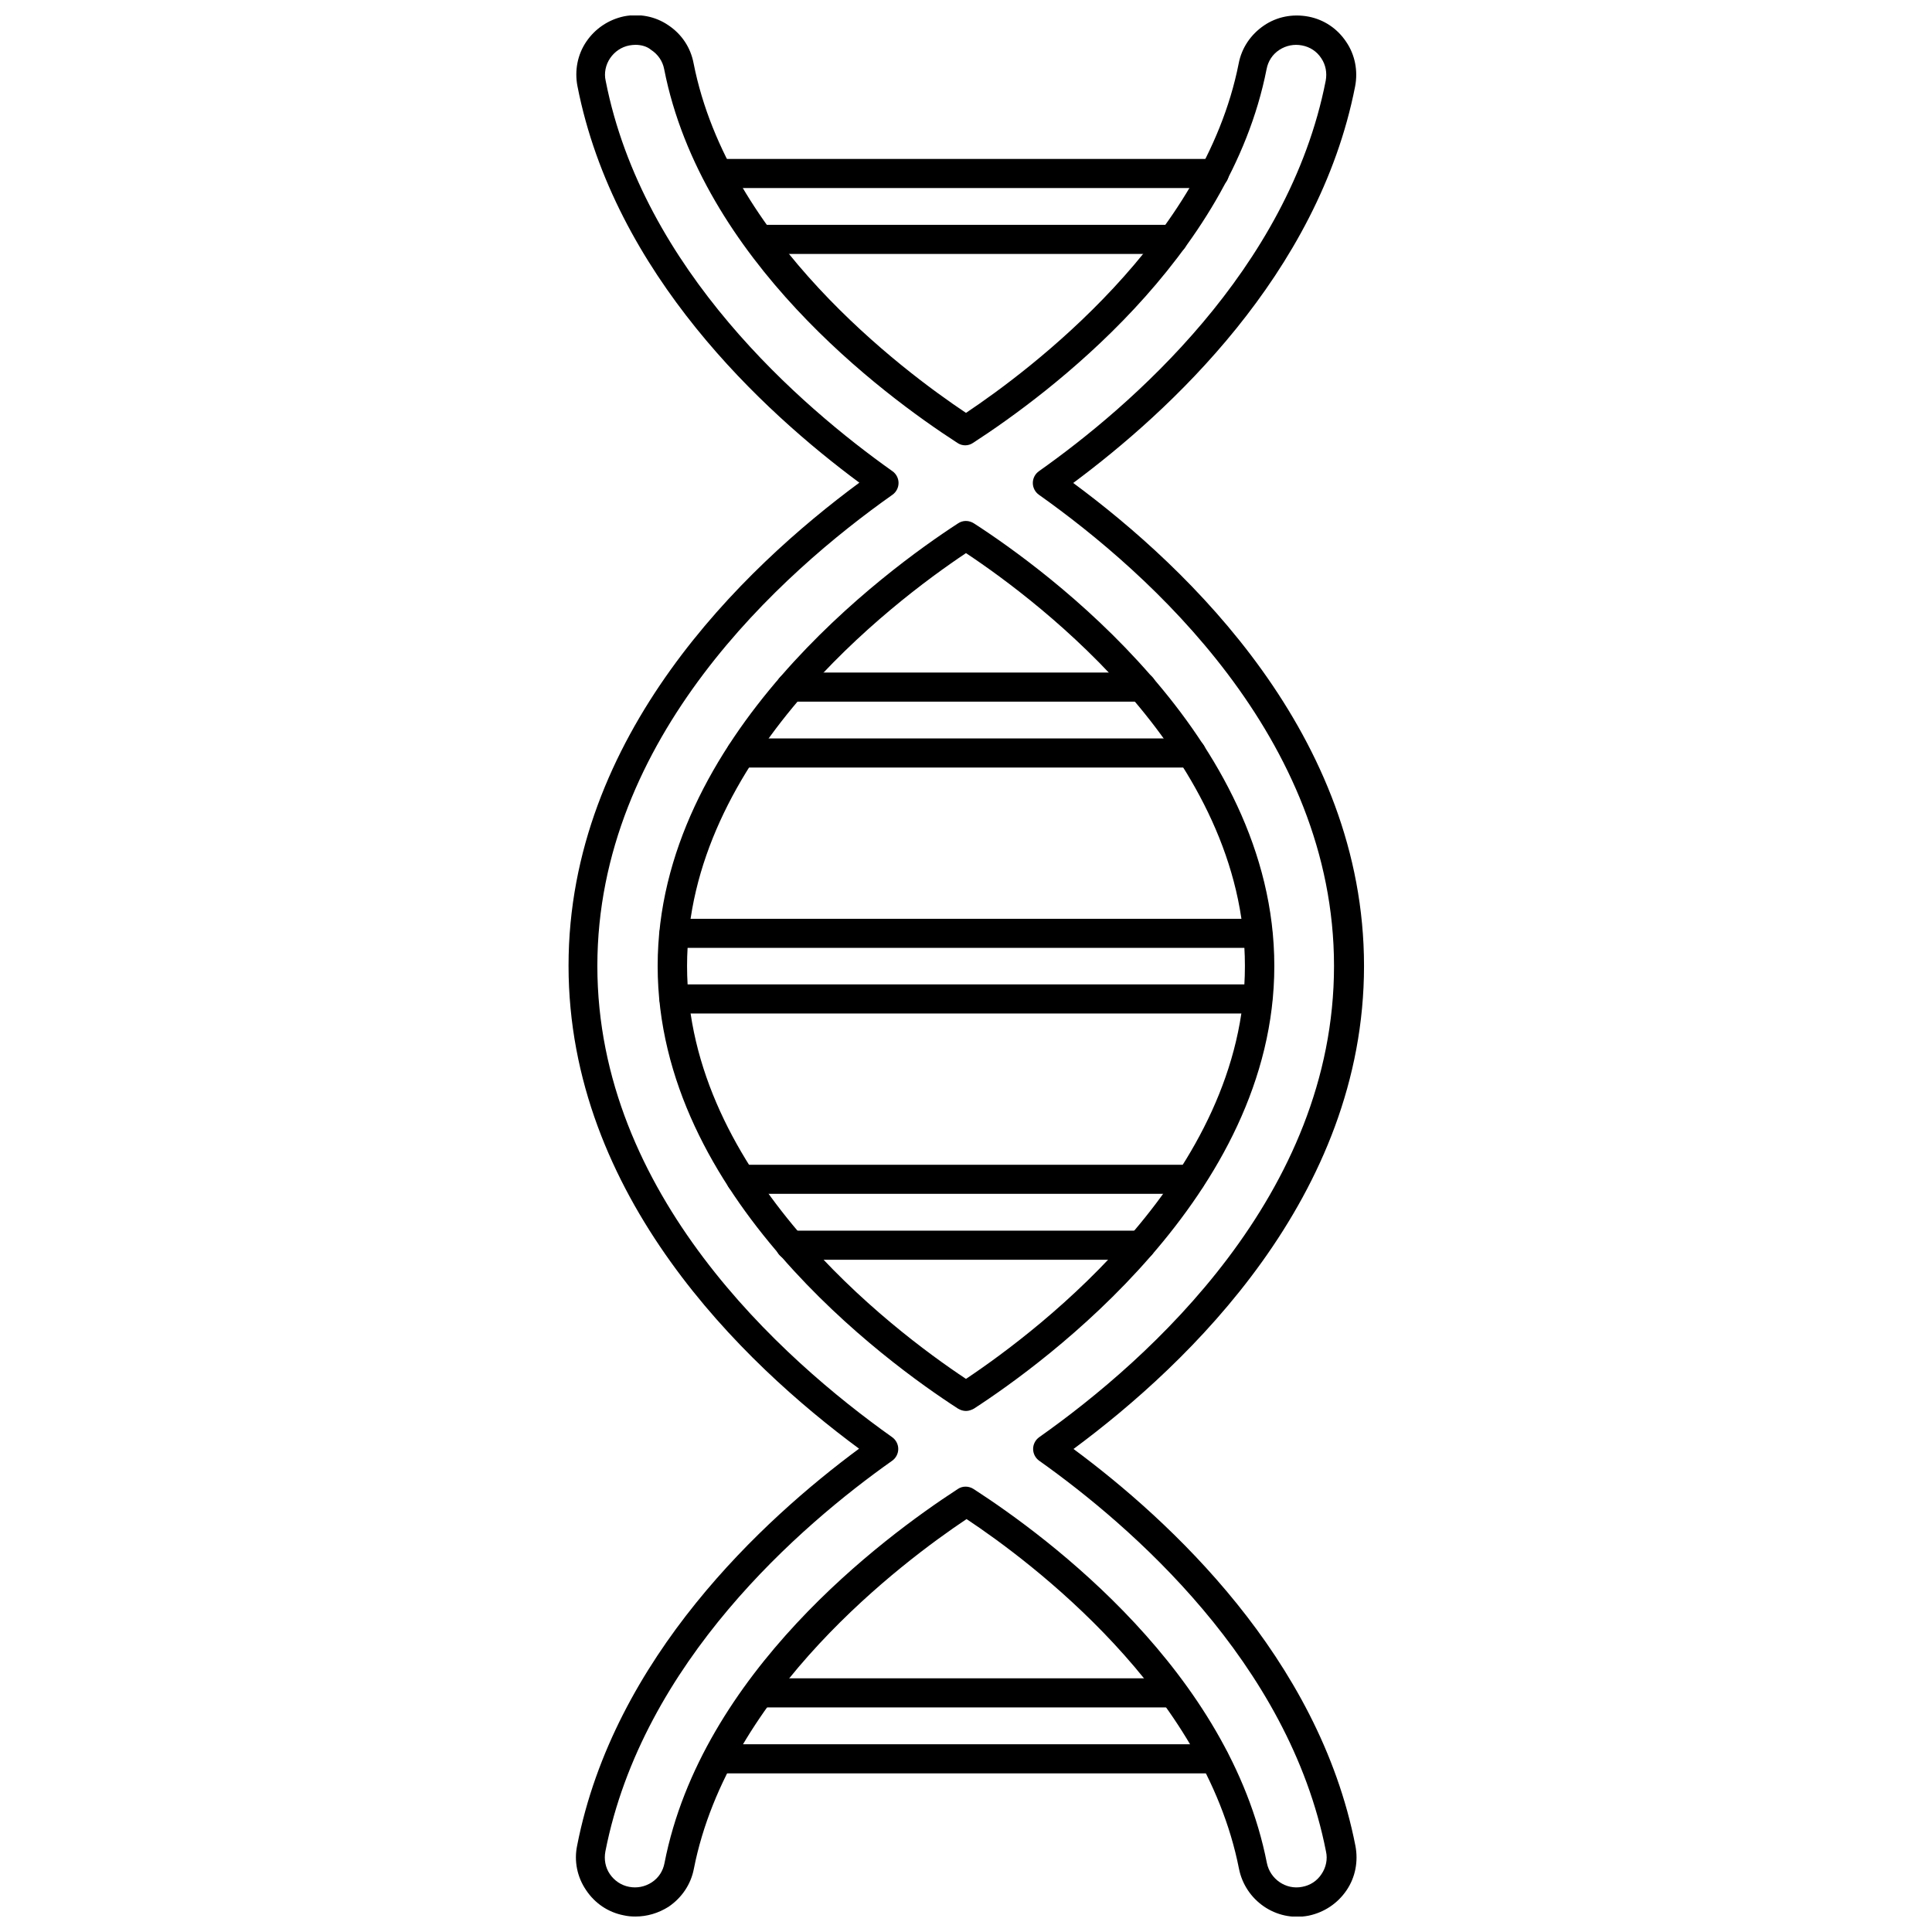 <?xml version="1.0" encoding="UTF-8"?>
<!-- Uploaded to: ICON Repo, www.iconrepo.com, Generator: ICON Repo Mixer Tools -->
<svg width="800px" height="800px" version="1.1" viewBox="144 144 512 512" xmlns="http://www.w3.org/2000/svg">
 <defs>
  <clipPath id="a">
   <path d="m294 148.09h212v503.81h-212z"/>
  </clipPath>
 </defs>
 <g clip-path="url(#a)">
  <path d="m312.38 651.9c-1.023 0-2.047-0.078-3.07-0.316-4.094-0.789-7.637-3.148-9.996-6.691-2.363-3.465-3.227-7.715-2.363-11.809 9.762-49.91 49.199-86.277 74.707-105.17-30.699-22.672-76.988-66.992-76.988-128 0-61.008 46.367-105.33 77.066-128-25.504-18.895-64.945-55.262-74.707-105.09-0.789-4.094 0-8.344 2.363-11.809s5.902-5.824 9.996-6.691c4.094-0.789 8.266 0 11.73 2.363 3.543 2.363 5.902 5.902 6.691 10.078 9.211 46.762 55.105 81.238 72.188 92.652 17.082-11.414 63.055-45.973 72.266-92.574 0.789-4.172 3.227-7.715 6.691-10.078 3.465-2.363 7.637-3.148 11.809-2.363 4.094 0.789 7.637 3.148 9.996 6.691 2.363 3.465 3.148 7.715 2.363 11.809-9.762 49.828-49.277 86.199-74.707 105.09 30.699 22.672 77.066 66.992 77.066 128 0 61.008-46.367 105.33-76.988 128 25.504 18.895 64.945 55.262 74.707 105.17 0.789 4.094 0 8.344-2.363 11.809-2.363 3.465-5.902 5.824-9.996 6.691-8.738 1.73-16.848-4.094-18.5-12.438-9.211-46.84-55.105-81.316-72.188-92.652-17.082 11.414-63.055 45.973-72.266 92.652-0.789 4.172-3.227 7.715-6.691 10.078-2.754 1.734-5.746 2.598-8.816 2.598zm0-496.02c-0.551 0-1.023 0.078-1.574 0.156-2.125 0.395-3.938 1.652-5.117 3.387-1.18 1.73-1.652 3.938-1.18 5.984 9.84 50.145 51.875 86.355 75.965 103.44 1.023 0.707 1.652 1.891 1.652 3.148s-0.629 2.441-1.652 3.148c-29.207 20.625-78.168 64.312-78.168 124.85 0 60.457 48.965 104.15 78.09 124.85 1.023 0.707 1.652 1.891 1.652 3.148s-0.629 2.441-1.652 3.148c-24.168 17.082-66.125 53.293-75.965 103.52-0.395 2.125 0 4.25 1.18 5.984 1.18 1.73 2.992 2.992 5.117 3.387 2.047 0.395 4.172 0 5.984-1.18 1.812-1.18 2.992-2.992 3.387-5.117 9.84-50.383 57.625-86.043 77.695-99.109 1.258-0.867 2.914-0.867 4.25 0 20.074 12.988 67.777 48.57 77.695 99.109 0.867 4.25 5.039 7.164 9.367 6.297 2.125-0.395 3.938-1.574 5.117-3.387 1.18-1.73 1.652-3.938 1.18-5.984-9.84-50.145-51.797-86.355-75.965-103.52-1.023-0.707-1.652-1.891-1.652-3.148s0.629-2.441 1.652-3.148c29.207-20.625 78.09-64.312 78.09-124.85 0-60.457-48.965-104.15-78.168-124.85-1.023-0.707-1.652-1.891-1.652-3.148s0.629-2.441 1.652-3.148c24.168-17.082 66.125-53.293 75.965-103.44 0.395-2.125 0-4.25-1.18-5.984-1.18-1.812-2.992-2.992-5.117-3.387-2.047-0.395-4.172 0-5.984 1.18-1.812 1.18-2.992 2.992-3.387 5.117-9.918 50.301-57.625 85.961-77.777 99.031-1.258 0.867-2.914 0.867-4.172 0-20.074-12.988-67.777-48.57-77.695-99.031-0.395-2.125-1.652-3.938-3.465-5.117-1.098-0.941-2.672-1.336-4.168-1.336zm87.617 362.04c-0.707 0-1.496-0.234-2.125-0.629-18.656-12.043-79.586-56.129-79.586-117.29 0-60.93 60.93-105.17 79.586-117.29 1.258-0.867 2.914-0.867 4.25 0 18.656 12.043 79.586 56.129 79.586 117.29 0 60.93-60.93 105.17-79.586 117.29-0.711 0.391-1.418 0.629-2.125 0.629zm0-227.34c-19.918 13.305-73.918 54.473-73.918 109.42 0 55.105 54.004 96.195 73.918 109.42 19.918-13.305 73.918-54.473 73.918-109.42 0-55.184-54.004-96.199-73.918-109.42z"/>
 </g>
 <path d="m454.87 211.3h-109.74c-2.125 0-3.856-1.73-3.856-3.856s1.73-3.856 3.856-3.856h109.73c2.125 0 3.856 1.73 3.856 3.856 0.004 2.125-1.727 3.856-3.852 3.856z"/>
 <path d="m465.81 193.83h-131.62c-2.125 0-3.856-1.73-3.856-3.856s1.73-3.856 3.856-3.856h131.62c2.125 0 3.856 1.73 3.856 3.856 0 2.121-1.73 3.856-3.856 3.856z"/>
 <path d="m465.81 613.96h-131.7c-2.125 0-3.856-1.73-3.856-3.856s1.73-3.856 3.856-3.856h131.7c2.125 0 3.856 1.73 3.856 3.856 0 2.121-1.73 3.856-3.856 3.856z"/>
 <path d="m454.87 596.48h-109.82c-2.125 0-3.856-1.73-3.856-3.856s1.73-3.856 3.856-3.856h109.82c2.125 0 3.856 1.73 3.856 3.856s-1.73 3.856-3.856 3.856z"/>
 <path d="m459.75 347.41h-119.34c-2.125 0-3.856-1.73-3.856-3.856s1.73-3.856 3.856-3.856h119.34c2.125 0 3.856 1.73 3.856 3.856 0.004 2.043-1.73 3.856-3.856 3.856z"/>
 <path d="m446.6 329.94h-93.047c-2.125 0-3.856-1.73-3.856-3.856s1.73-3.856 3.856-3.856h93.047c2.125 0 3.856 1.73 3.856 3.856s-1.73 3.856-3.856 3.856z"/>
 <path d="m477.38 412.59h-154.76c-2.125 0-3.856-1.73-3.856-3.856s1.73-3.856 3.856-3.856h154.68c2.125 0 3.856 1.73 3.856 3.856 0.004 2.125-1.648 3.856-3.777 3.856z"/>
 <path d="m477.38 395.2h-154.76c-2.125 0-3.856-1.73-3.856-3.856s1.73-3.856 3.856-3.856h154.68c2.125 0 3.856 1.73 3.856 3.856 0.082 2.125-1.648 3.856-3.777 3.856z"/>
 <path d="m446.36 477.85h-92.969c-2.125 0-3.856-1.73-3.856-3.856s1.73-3.856 3.856-3.856h92.969c2.125 0 3.856 1.73 3.856 3.856 0.004 2.125-1.73 3.856-3.856 3.856z"/>
 <path d="m459.51 460.38h-119.18c-2.125 0-3.856-1.73-3.856-3.856s1.73-3.856 3.856-3.856h119.18c2.125 0 3.856 1.73 3.856 3.856s-1.73 3.856-3.856 3.856z"/>
</svg>